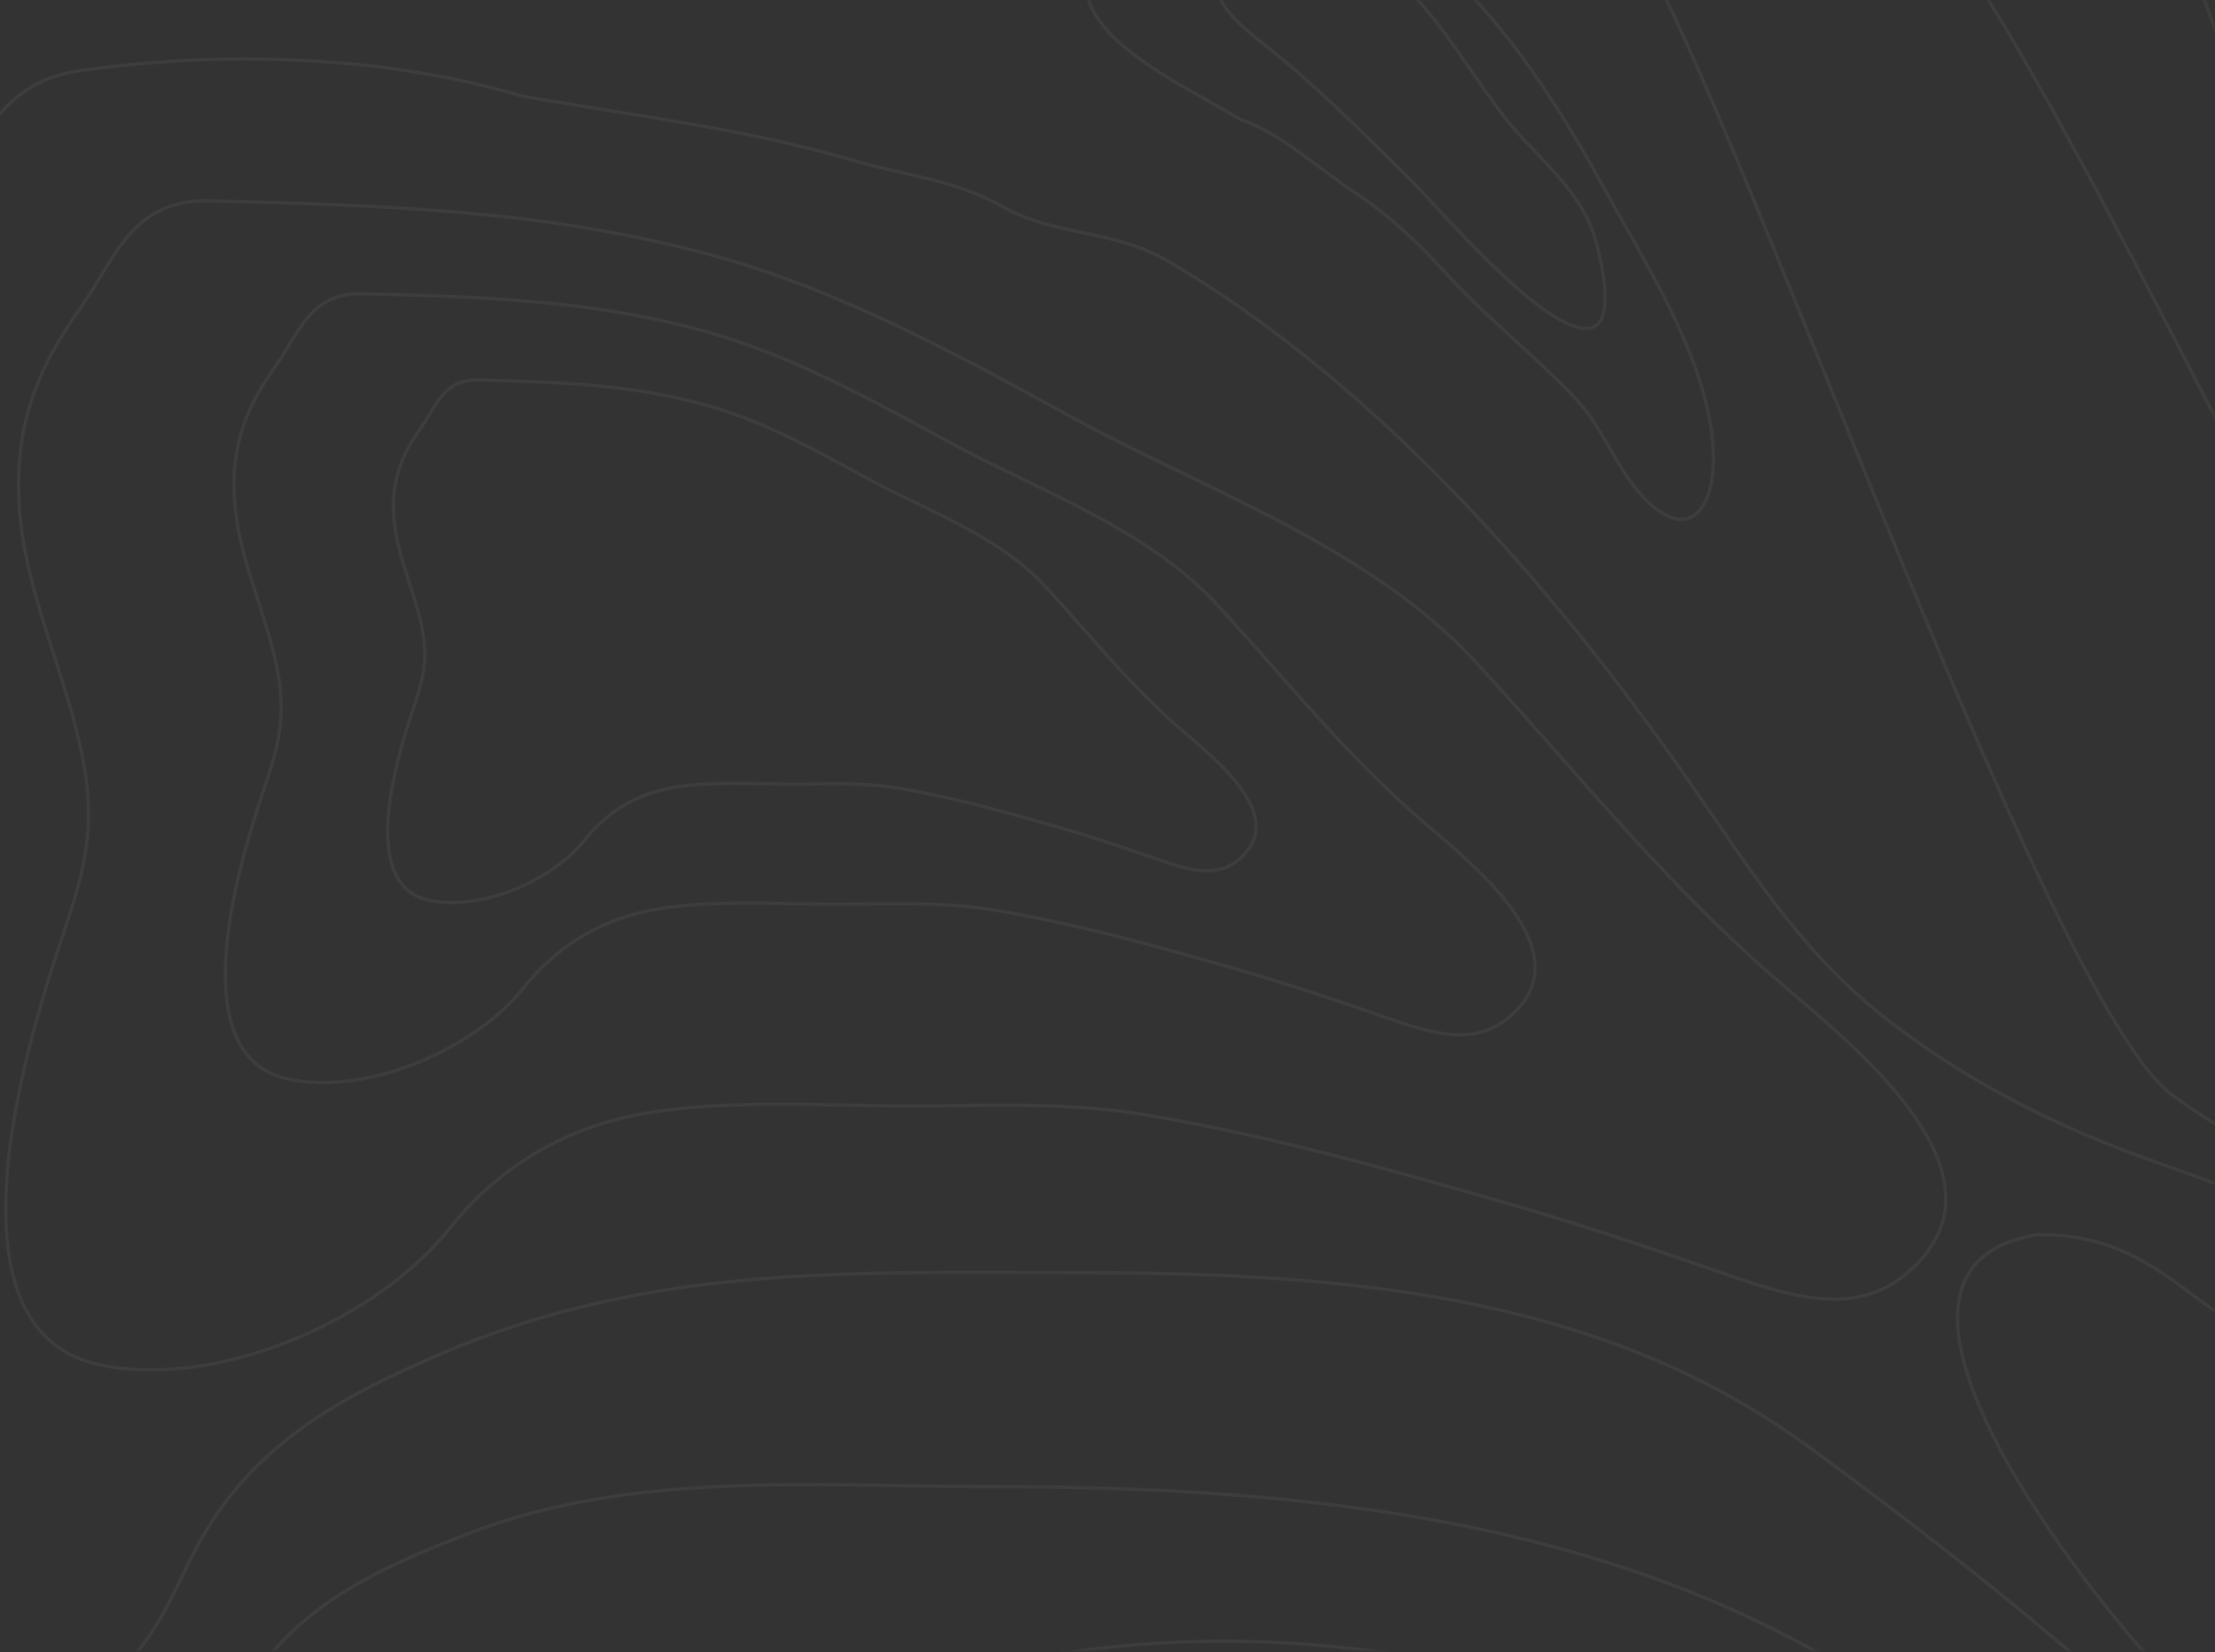 <?xml version="1.0" encoding="UTF-8"?> <svg xmlns="http://www.w3.org/2000/svg" width="1091" height="814" viewBox="0 0 1091 814" fill="none"><rect x="0" y="0" width="1091" height="814" fill="#333333" stroke="none"/> <mask id="mask0_4116_649" style="mask-type:alpha" maskUnits="userSpaceOnUse" x="0" y="0" width="1091" height="814"> <rect width="1090.83" height="813.333" fill="#0D1413"></rect> </mask> <g mask="url(#mask0_4116_649)"> <path d="M595.788 1705.15L595.807 1704.72L596.165 1704.49C601.566 1700.97 607.995 1698.36 614.778 1696.13C619.116 1694.7 623.641 1693.4 628.149 1692.11C630.674 1691.39 633.194 1690.67 635.674 1689.93C649.596 1685.76 662.337 1680.87 669.274 1671.04C673.118 1665.59 675.691 1657.03 677.256 1646.74C678.818 1636.49 679.363 1624.62 679.221 1612.65C678.937 1588.71 675.905 1564.48 672.839 1552.09C663.789 1515.53 639.161 1491.64 611.249 1469.91C604.808 1464.89 598.185 1459.99 591.542 1455.07C569.464 1438.72 547.155 1422.2 530.475 1400.82C507.68 1371.6 501.572 1341.33 506.079 1311.24C510.581 1281.19 525.663 1251.37 545.162 1222.96C585.081 1164.8 639.351 1137.93 698.62 1133.1C757.855 1128.26 822.047 1145.44 881.905 1175.29C997.778 1233.06 1027.18 1339.05 1058.47 1451.8C1062.33 1465.71 1066.21 1479.73 1070.3 1493.77C1084.41 1542.27 1102.5 1570.23 1128.66 1586.06C1154.85 1601.91 1189.29 1605.71 1236.34 1605.48C1239.99 1605.46 1243.95 1605.47 1248.16 1605.48C1270.84 1605.54 1300.72 1605.62 1328.6 1601.55C1345.12 1599.15 1360.88 1595.29 1373.99 1589.14C1387.09 1582.99 1397.48 1574.57 1403.34 1563.07C1412.9 1544.33 1408.16 1524.19 1401.03 1503.71C1399.69 1499.84 1398.25 1495.96 1396.82 1492.08C1394.48 1485.72 1392.13 1479.37 1390.18 1473.11C1387.01 1462.99 1384.81 1452.96 1385.16 1443.24C1386.37 1409.52 1400.92 1385.47 1423.1 1369.56C1445.23 1353.67 1474.91 1345.93 1506.35 1344.66C1583.78 1341.54 1639.52 1366.12 1703.45 1394.31C1713.19 1398.6 1723.12 1402.98 1733.35 1407.36L1736.44 1408.69C1802.85 1437.13 1847.75 1456.36 1921.77 1444.82C1926.26 1444.12 1930.74 1443.44 1935.22 1442.76C1966.78 1437.99 1997.62 1433.33 2023.57 1421.85C2053.1 1408.77 2076.25 1386.85 2086.71 1345.72C2099.38 1295.86 2101.25 1231.77 2095.04 1168.88C2088.83 1105.99 2074.56 1044.38 2055.01 999.477C2019.92 918.894 1965.85 836.844 1910.22 768.873C1867.5 716.689 1815 682.795 1758.14 654.911C1729.7 640.968 1700.18 628.533 1670.25 616.062C1667.99 615.12 1665.72 614.177 1663.46 613.234C1635.73 601.695 1607.7 590.026 1579.91 577.017C1302.25 447.049 1140.23 199.133 1056.6 -90.141C976.596 -117.595 887.905 -130.16 795.308 -141.14C781.75 -142.748 768.109 -144.322 754.399 -145.903C674.34 -155.139 591.954 -164.643 510.327 -182.748C328.973 -222.974 134.751 -227.759 -48.038 -195.29C-73.044 -190.847 -100.082 -189.187 -127.431 -187.508C-142.345 -186.592 -157.351 -185.67 -172.171 -184.289C-214.25 -180.366 -254.947 -172.737 -288.411 -151.123C-311.843 -135.99 -338.145 -110.215 -360.896 -81.517C-383.648 -52.819 -402.788 -21.275 -411.949 5.358C-423.802 39.816 -424.694 80.562 -422.203 121.637C-421.02 141.152 -419.076 160.717 -417.189 179.702L-416.895 182.663C-414.919 202.562 -413.054 221.787 -412.261 239.558C-403.426 437.591 -393.68 633.126 -376.109 830.537L-375.772 834.322C-358.486 1028.55 -340.406 1231.7 -279.166 1417.9C-245.795 1519.35 -199.088 1606.78 -111.623 1668.57C-27.936 1727.69 32.427 1729.74 110.189 1732.37C137.184 1733.29 166.277 1734.27 199.17 1737.74C258.362 1743.99 289.057 1788.18 318.41 1832.44C319.198 1833.63 319.985 1834.82 320.772 1836.01C349.369 1879.18 377.356 1921.44 429.759 1929.25C466.48 1934.72 506.927 1935.52 539.888 1925.06C572.796 1914.61 598.197 1892.97 605.076 1853.48C609.353 1828.93 606.496 1804.44 602.822 1779.76C602.373 1776.75 601.912 1773.73 601.451 1770.71C598.139 1749.03 594.802 1727.19 595.788 1705.15Z" stroke="#FEF6EF" stroke-opacity="0.05" stroke-width="1.667"></path> <path d="M1473.21 1189.13L1472.85 1189.86L1473.21 1189.13C1482.19 1193.56 1490.35 1198.34 1498.16 1203.05C1499.71 1203.99 1501.25 1204.92 1502.78 1205.84C1508.95 1209.59 1514.96 1213.23 1521.08 1216.58C1536.33 1224.93 1552.22 1231.4 1572.72 1232.79C1605.62 1235.02 1645.64 1228.42 1685.01 1218.01C1724.36 1207.6 1762.99 1193.4 1793.06 1180.45C1839.14 1160.61 1867.6 1130.65 1880.96 1094.59C1894.33 1058.51 1892.63 1016.23 1878.16 971.727C1850.06 885.261 1771.45 822.664 1680.63 772.742C1635.24 747.789 1586.84 726.026 1540.26 706.041C1526.6 700.182 1513.1 694.475 1499.87 688.885C1467.99 675.413 1437.72 662.62 1410.79 650.02C1364.67 628.444 1319.84 582.997 1276.64 524.653C1233.41 466.291 1191.75 394.931 1151.98 321.416C1129.15 279.216 1106.93 236.272 1085.41 194.664C1069.44 163.808 1053.86 133.687 1038.69 105.149C1003.04 38.082 969.649 -20.287 938.852 -59.205C914.084 -90.506 892.838 -99.464 873.024 -97.212C853.074 -94.944 834.33 -81.315 814.556 -66.708L813.576 -65.984C794.183 -51.656 773.82 -36.611 750.626 -31.259C726.993 -25.807 700.539 -30.434 669.255 -55.665C545.078 -75.24 371.909 -75.242 198.638 -75.242C182.241 -75.242 165.722 -75.435 149.146 -75.629C80.391 -76.434 10.668 -77.251 -55.325 -64.323C-110.887 -53.437 -157.61 -16.322 -192.858 30.918C-228.103 78.156 -251.816 135.444 -261.379 186.52C-268.421 224.147 -269.768 263.525 -269.362 303.135C-269.18 320.813 -268.648 338.572 -268.118 356.239C-267.463 378.089 -266.812 399.8 -266.834 421.047C-267.015 581.511 -252.625 736.775 -212.036 892.821C-199.856 939.642 -190.231 988.413 -180.551 1037.46C-176.449 1058.25 -172.336 1079.09 -168.015 1099.85C-153.492 1169.63 -136.607 1238.57 -109.809 1302.03C-84.134 1362.83 -45.851 1411.88 21.587 1424.7C59.696 1431.94 100.031 1424.86 131.482 1405.51C162.915 1386.17 185.465 1354.57 188.098 1312.71C190.074 1281.27 187.301 1251.72 183.49 1223.34C182.288 1214.4 180.982 1205.56 179.69 1196.81C176.887 1177.85 174.148 1159.32 172.677 1141.04C168.369 1087.53 174.891 1035.97 222.213 980.854C349.755 832.299 546.586 777.777 737.015 825.193C862.946 856.554 973.659 962.259 1050.95 1061.75C1059.11 1072.25 1066.79 1083.82 1074.51 1095.45C1075.48 1096.9 1076.44 1098.35 1077.41 1099.8C1086.12 1112.9 1094.98 1125.93 1104.75 1137.52C1124.28 1160.7 1147.37 1178.05 1180.09 1178.75C1195.73 1179.09 1209.84 1175.12 1223.99 1170.59C1225.81 1170 1227.63 1169.41 1229.45 1168.82C1241.79 1164.8 1254.32 1160.72 1267.96 1159.14C1334.86 1151.39 1412.46 1159.2 1473.21 1189.13Z" stroke="#FEF6EF" stroke-opacity="0.05" stroke-width="1.667"></path> <path d="M-78.093 234.891L-77.886 235.167L-77.934 235.508C-83.218 272.628 -88.845 309.469 -94.458 346.218C-106.816 427.133 -119.107 507.607 -127.523 589.646C-139.996 711.216 -128.988 822.509 -80.584 935.257L-81.342 935.582L-80.583 935.257C-76.623 944.485 -72.483 954.975 -68.162 965.925C-65.021 973.886 -61.784 982.089 -58.45 990.227C-50.515 1009.6 -42.012 1028.64 -32.863 1043.43L-33.572 1043.87L-32.863 1043.43C-26.874 1053.12 -17.926 1060.37 -8.073 1066.67C-3.149 1069.81 1.986 1072.72 7.077 1075.56C7.522 1075.81 7.967 1076.06 8.412 1076.31C13.008 1078.88 17.552 1081.41 21.824 1084.05C33.342 1087.41 43.651 1086.49 52.765 1082.49C61.923 1078.48 69.924 1071.33 76.726 1062.19C90.34 1043.9 99.048 1017.76 102.602 993.38C105.402 974.179 105.609 954.029 105.816 933.808C105.844 931.052 105.873 928.295 105.908 925.539C106.198 902.59 106.945 879.716 111.992 858.375C125.963 799.3 182.065 773.9 233.364 754.545C299.614 729.55 372.97 730.756 443.756 731.92C458.449 732.162 473.031 732.402 487.416 732.405C645.542 732.453 812.005 748.694 943.166 845.133C981.527 873.34 1020.06 907.032 1050.08 943.094C1053.82 947.585 1057.51 952.058 1061.19 956.502C1099.35 1002.68 1135 1045.82 1190.57 1076.08C1223 1093.74 1262.92 1102.66 1299.93 1095.08C1313.33 1092.33 1325.89 1086.61 1338.51 1080.67C1339.23 1080.33 1339.95 1079.99 1340.67 1079.65C1352.56 1074.05 1364.54 1068.41 1377.28 1065.13L1377.49 1065.93L1377.28 1065.13C1407.73 1057.29 1443.57 1059.37 1474.73 1061.84C1499.35 1063.79 1523.81 1066.82 1548.2 1069.83C1563.43 1071.71 1578.63 1073.59 1593.83 1075.2C1633.42 1079.4 1673.08 1081.81 1713.47 1077.88C1731.96 1076.08 1745.24 1069.65 1754.34 1060.3C1763.46 1050.93 1768.47 1038.56 1770.3 1024.73C1773.95 997.044 1764.8 963.716 1750.53 937.802C1724.46 890.462 1684.41 854.996 1639.77 824.54C1612 805.588 1582.51 788.618 1553.51 771.932C1535.86 761.776 1518.4 751.725 1501.61 741.396C1430.43 697.584 1352.63 664.281 1275.46 632.009C1255.22 623.542 1234.85 616.099 1214.57 608.691C1199.65 603.239 1184.78 597.807 1170.04 591.997C1135.35 578.318 1101.6 562.61 1070.37 539.829C1062.15 533.84 1052.55 521.266 1041.95 503.868C1031.32 486.438 1019.64 464.061 1007.3 438.355C982.62 386.942 955.274 322.153 928.471 256.865C918.605 232.834 908.813 208.738 899.254 185.214C882.838 144.815 867.109 106.106 852.871 72.324C841.607 45.599 831.281 21.97 822.293 3.039C813.295 -15.911 805.665 -30.095 799.793 -37.972C760.486 -90.707 735.889 -109.138 709.21 -125.975C705.741 -128.165 702.235 -130.328 698.657 -132.536C674.636 -147.359 647.327 -164.21 605.719 -204.639C599.435 -210.744 594.18 -212.675 589.652 -211.809C585.079 -210.934 580.925 -207.155 576.996 -201.049C573.082 -194.968 569.496 -186.745 565.995 -177.287C562.925 -168.99 559.936 -159.786 556.854 -150.298C556.425 -148.978 555.995 -147.652 555.562 -146.322C548.49 -124.596 540.815 -101.837 530.559 -85.81C525.428 -77.79 519.607 -71.385 512.825 -67.65C506.012 -63.897 498.286 -62.872 489.453 -65.52C433.026 -82.431 371.567 -82.576 312.94 -82.713L309.391 -82.722C295.42 -82.757 281.366 -82.985 267.274 -83.213C210.597 -84.131 153.302 -85.059 98.333 -73.506C63.359 -66.154 27.942 -61.514 -7.692 -58.885C-43.221 -56.265 -75.383 -44.983 -98.717 -25.151C-122.031 -5.336 -136.583 23.053 -136.862 60.029L-137.695 60.022L-136.862 60.029C-137.321 120.838 -122.178 176.103 -78.093 234.891Z" stroke="#FEF6EF" stroke-opacity="0.05" stroke-width="1.667"></path> <path d="M257.247 47.37L257.199 47.362L257.152 47.348C188.441 26.819 106.941 24.959 38.535 34.987C18.209 37.966 5.397 48.098 -4.723 61.754C-9.795 68.597 -14.188 76.322 -18.509 84.489C-20.03 87.363 -21.545 90.297 -23.077 93.264C-25.887 98.706 -28.755 104.262 -31.831 109.777C-48.694 140.018 -52.438 175.36 -50.606 211.623C-49.166 240.111 -44.292 269.088 -39.672 296.548C-38.41 304.054 -37.166 311.446 -36.017 318.683C-34.396 328.894 -32.68 339.255 -30.945 349.731C-20.207 414.573 -8.744 483.795 -14.502 548.774C-16.91 575.952 -21.403 602.823 -25.896 629.7L-26.12 631.041C-30.69 658.376 -35.224 685.723 -37.554 713.475C-38.057 719.469 -39.031 726.522 -40.078 734.106C-40.204 735.019 -40.331 735.94 -40.459 736.867C-41.647 745.513 -42.871 754.766 -43.582 763.947C-45.009 782.361 -44.352 800.27 -37.402 812.322C-31.041 823.349 -16.186 829.544 0.103 832.087C16.345 834.622 33.703 833.474 44.704 830.105L44.704 830.105C57.015 826.339 66.551 816.476 74.402 804.673C80.793 795.064 86.006 784.27 90.679 774.594C91.746 772.385 92.785 770.234 93.803 768.168L94.521 768.522L93.803 768.168C120.335 714.372 163.915 689.72 217.907 666.694C312.271 626.443 401.92 626.666 501.416 626.913C509.043 626.932 516.729 626.951 524.478 626.952C651.9 626.961 784.233 634.422 891.302 713.086C967.708 769.221 1042.1 828.647 1108.87 896.396C1170.24 958.662 1245.69 1025.3 1341.67 1007.08C1355.41 1004.47 1366.56 998.277 1377.87 991.993C1379.64 991.013 1381.41 990.03 1383.19 989.059C1396.38 981.874 1410.29 975.348 1428.94 975.199C1434.69 975.154 1441.43 975.407 1448.71 975.68C1452.76 975.833 1456.98 975.991 1461.3 976.108C1473.4 976.436 1486.27 976.44 1498.41 975.082C1522.75 972.358 1543.71 964.211 1549.74 942.697C1554.4 926.086 1551.38 909.591 1544.89 894.019C1538.39 878.439 1528.44 863.85 1519.31 851.08C1492.61 813.765 1468.34 785.813 1431.77 758.479C1413.55 744.857 1393.05 735.726 1371.98 727.441C1366.83 725.415 1361.64 723.44 1356.45 721.461C1340.42 715.356 1324.31 709.219 1308.94 701.497C1285.83 689.886 1263.72 676.676 1241.58 663.445C1236.45 660.375 1231.31 657.304 1226.15 654.251C1217.03 648.849 1208.32 642.314 1199.66 635.82C1198.67 635.077 1197.68 634.334 1196.69 633.593C1187.03 626.371 1177.39 619.364 1167.18 614.106C1141.47 600.859 1111.41 590.19 1082.44 579.908C1071.09 575.882 1059.91 571.916 1049.23 567.876C1008.8 552.588 974.149 534.767 939.15 509.564C896.208 478.638 872.567 444.154 844.14 402.69C839.356 395.711 834.436 388.534 829.266 381.144C762.528 285.743 675.96 187.95 575.963 129.017C561.79 120.663 548.139 117.741 534.357 114.875L533.704 114.739C520.15 111.922 506.455 109.075 492.238 101.014C481.346 94.838 469.672 91.196 457.642 88.198C453.342 87.126 448.983 86.134 444.6 85.136C436.762 83.352 428.843 81.549 421.026 79.239C381.027 67.417 340.534 60.931 299.621 54.378C285.545 52.123 271.419 49.861 257.247 47.37Z" stroke="#FEF6EF" stroke-opacity="0.05" stroke-width="1.667"></path> <path d="M23.868 482.568L23.172 482.356L23.868 482.568C16.873 505.469 4.23 549.155 2.931 589.069C2.281 609.028 4.472 627.956 11.556 642.851C18.619 657.701 30.553 668.568 49.523 672.47L49.523 672.471C78.953 678.526 113.086 672.805 144.236 660.089C175.384 647.374 203.445 627.706 220.744 605.99C240.166 581.608 264.657 563.556 296.657 553.504C319.477 546.333 347.826 544.348 376.409 544.064C390.708 543.922 405.086 544.205 418.877 544.483L419.473 544.495C433.054 544.768 446.053 545.03 457.859 544.869C460.167 544.837 462.475 544.804 464.782 544.77C499.05 544.275 533.142 543.782 566.827 549.645C628.525 560.383 680.163 575.029 739.053 591.852C776.3 602.494 811.198 614.289 847.583 626.901L847.31 627.688L847.583 626.901L848.897 627.357C864.016 632.603 879.785 638.074 895.06 639.619C910.741 641.204 925.821 638.64 939.068 627.455L939.597 628.082L939.068 627.455C953.102 615.608 958.554 602.853 958.369 589.901C958.185 576.898 952.318 563.569 943.445 550.629C927.433 527.278 901.848 505.494 883.158 489.581C881.125 487.85 879.173 486.188 877.323 484.601L877.866 483.968L877.323 484.601C836.204 449.306 802.072 410.669 767.648 371.702C754.093 356.358 740.493 340.962 726.403 325.7C700.356 297.484 667.492 276.611 632.627 258.141C616.549 249.624 600.059 241.624 583.621 233.65C582.237 232.979 580.854 232.308 579.471 231.636C561.668 222.995 543.975 214.335 527.017 205.044C471.078 174.394 411.95 142.067 349.45 125.378C269.604 104.053 195.225 101.168 100.358 98.883C82.329 99.298 71.49 106.418 62.972 116.459C58.691 121.505 54.995 127.292 51.267 133.375C50.662 134.361 50.057 135.356 49.448 136.356C46.311 141.507 43.083 146.806 39.427 151.936L38.748 151.452L39.427 151.936C15.355 185.692 5.625 215.971 10.266 257.78C12.515 278.013 18.669 298.093 25.13 318.247C25.621 319.78 26.114 321.312 26.608 322.846C32.593 341.453 38.602 360.138 41.733 378.97C47.229 412.04 39.7 434.572 30.443 462.274C28.298 468.696 26.059 475.395 23.868 482.568Z" stroke="#FEF6EF" stroke-opacity="0.05" stroke-width="1.667"></path> <path d="M125.173 403.734L124.384 403.492L125.173 403.734C120.447 419.208 111.916 448.696 111.04 475.626C110.602 489.093 112.082 501.833 116.841 511.842C121.579 521.806 129.576 529.089 142.303 531.708C162.122 535.785 185.131 531.934 206.147 523.355C227.162 514.776 246.081 501.511 257.734 486.881C270.888 470.365 287.481 458.137 309.159 451.324C324.619 446.466 343.808 445.126 363.126 444.935C372.793 444.839 382.512 445.032 391.83 445.22L392.228 445.228C401.407 445.413 410.187 445.59 418.159 445.481C419.695 445.46 421.23 445.438 422.765 445.415C445.943 445.076 469.03 444.738 491.843 448.709C533.549 455.966 568.454 465.872 608.246 477.237L608.017 478.039L608.246 477.238C633.418 484.431 657.006 492.402 681.592 500.925L682.472 501.23C692.697 504.776 703.325 508.462 713.612 509.502C724.159 510.568 734.268 508.842 743.148 501.346L743.68 501.977L743.148 501.346C752.578 493.385 756.217 484.84 756.093 476.181C755.969 467.472 752.038 458.518 746.055 449.794C735.261 434.054 718.011 419.364 705.38 408.607C704.002 407.433 702.678 406.306 701.424 405.229C673.62 381.364 650.535 355.232 627.267 328.892C618.114 318.532 608.934 308.139 599.426 297.84C581.855 278.808 559.679 264.721 536.13 252.247C525.272 246.495 514.135 241.092 503.028 235.704C502.092 235.25 501.156 234.796 500.22 234.341C488.191 228.502 476.23 222.648 464.764 216.366C426.964 195.652 387.039 173.827 344.845 162.558C290.926 148.158 240.703 146.209 176.602 144.665C164.51 144.944 157.257 149.712 151.545 156.446C148.668 159.839 146.179 163.733 143.66 167.843C143.254 168.505 142.847 169.174 142.438 169.846C140.316 173.329 138.127 176.923 135.647 180.4C119.417 203.16 112.865 223.559 115.995 251.732C117.51 265.372 121.66 278.916 126.027 292.537C126.359 293.573 126.692 294.61 127.026 295.647C131.069 308.217 135.136 320.861 137.255 333.607C140.981 356.021 135.868 371.317 129.61 390.044C128.161 394.38 126.65 398.899 125.173 403.734Z" stroke="#FEF6EF" stroke-opacity="0.05" stroke-width="1.667"></path> <path d="M194.291 257.943L194.291 257.943C195.292 266.969 198.038 275.936 200.937 284.981C201.16 285.674 201.383 286.368 201.606 287.062C204.288 295.398 206.992 303.806 208.403 312.284L208.403 312.284C210.889 327.246 207.469 337.476 203.308 349.922C202.349 352.792 201.35 355.779 200.375 358.97L199.578 358.727L200.375 358.97C197.236 369.243 191.583 388.788 191.002 406.626C190.712 415.547 191.695 423.954 194.827 430.54C197.938 437.082 203.179 441.855 211.536 443.573L211.536 443.573C224.621 446.266 239.838 443.725 253.758 438.042C267.676 432.36 280.194 423.579 287.896 413.913C296.659 402.912 307.72 394.758 322.17 390.216L322.402 390.951L322.171 390.216C332.476 386.978 345.25 386.088 358.08 385.961C364.502 385.897 370.959 386.024 377.145 386.148L377.405 386.153C383.502 386.276 389.328 386.393 394.617 386.321L394.629 387.154L394.617 386.321C395.65 386.307 396.683 386.292 397.716 386.277C413.083 386.055 428.425 385.834 443.585 388.471L443.442 389.292L443.585 388.471C471.287 393.291 494.474 399.872 520.893 407.418C537.61 412.194 553.277 417.492 569.598 423.145L569.599 423.145L570.172 423.344C576.971 425.703 583.997 428.142 590.793 428.83C597.743 429.533 604.372 428.396 610.193 423.481C616.399 418.241 618.768 412.643 618.688 406.989C618.607 401.286 616.031 395.396 612.074 389.625C604.928 379.204 593.501 369.474 585.11 362.329C584.199 361.553 583.323 360.808 582.493 360.095C564.018 344.239 548.674 326.869 533.223 309.378C527.149 302.501 521.057 295.605 514.753 288.776C503.12 276.175 488.429 266.841 472.805 258.564C465.6 254.748 458.21 251.163 450.836 247.585C450.215 247.284 449.594 246.983 448.973 246.682C440.987 242.805 433.04 238.916 425.421 234.741L425.81 234.031L425.421 234.741C400.323 220.986 373.847 206.514 345.871 199.045L346.086 198.24L345.871 199.045C310.115 189.495 276.805 188.201 234.25 187.175C226.318 187.361 221.577 190.481 217.83 194.897C215.935 197.131 214.292 199.7 212.62 202.427C212.351 202.866 212.081 203.309 211.809 203.755C210.401 206.067 208.942 208.462 207.29 210.778C196.548 225.844 192.221 239.318 194.291 257.943Z" stroke="#FEF6EF" stroke-opacity="0.05" stroke-width="1.667"></path> <path d="M1072.5 831.561L1071.98 832.113L1072.5 831.561C1124.89 881.108 1190.24 927.136 1265.84 901.722C1274.13 898.933 1283.56 896.714 1293.19 894.448C1295.71 893.853 1298.25 893.256 1300.79 892.644C1313.03 889.691 1325.22 886.399 1335.64 881.517C1346.06 876.637 1354.64 870.202 1359.73 861.006C1364.82 851.822 1366.5 839.763 1362.9 823.493C1354.46 785.463 1320.44 758.531 1280.87 737.533C1261.11 727.047 1240.02 718.071 1220.16 709.944C1216.01 708.249 1211.92 706.59 1207.9 704.962C1192.68 698.793 1178.55 693.065 1166.81 687.465C1139.08 674.238 1113.97 662.038 1088.45 644.11C1085.54 642.067 1082.59 639.867 1079.54 637.598C1060.99 623.785 1039.02 607.422 1002.99 608.374C989.4 610.663 979.944 615.424 973.777 621.974C967.608 628.527 964.649 636.956 964.221 646.732C963.363 666.343 972.699 691.189 986.434 716.437C1013.88 766.89 1058.55 818.367 1072.5 831.561Z" stroke="#FEF6EF" stroke-opacity="0.05" stroke-width="1.667"></path> <path d="M712.58 135.055L712.58 135.055C722.574 145.964 733.506 156.033 744.487 166.097C744.826 166.408 745.165 166.719 745.505 167.03C756.14 176.775 766.795 186.538 776.609 197.039C782.996 203.873 787.67 211.803 792.223 219.707C792.443 220.089 792.663 220.471 792.883 220.852C797.223 228.394 801.522 235.865 807.192 242.454C812.753 248.914 817.86 252.82 822.347 254.64C826.807 256.448 830.632 256.191 833.762 254.36C836.925 252.51 839.509 248.978 841.285 243.988C843.058 239.006 843.999 232.641 843.925 225.251C843.703 203.018 835.576 179.566 824.822 156.817C817.179 140.649 808.243 124.9 799.917 110.226C796.525 104.246 793.233 98.445 790.172 92.867C776.948 68.773 757.856 36.229 734.553 8.831C711.227 -18.595 683.811 -40.708 653.968 -44.213C639.096 -45.959 618.342 -47.724 598.604 -46.985C588.736 -46.616 579.142 -45.62 570.675 -43.692C562.199 -41.762 554.909 -38.909 549.602 -34.86L549.098 -35.52L549.602 -34.86C545.08 -31.411 541.614 -28.701 539.133 -25.335C536.678 -22.005 535.157 -17.984 534.678 -11.874C533.458 3.67 544.644 16.725 560.313 28.3C571.089 36.26 583.8 43.393 595.714 50.079C601.075 53.087 606.274 56.005 611.063 58.867C620.354 61.877 630.187 68.09 639.758 74.9C643.678 77.689 647.544 80.569 651.319 83.382C656.849 87.503 662.185 91.479 667.214 94.811C684.925 106.54 698.354 119.533 712.58 135.055Z" stroke="#FEF6EF" stroke-opacity="0.05" stroke-width="1.667"></path> <path d="M664.7 -27.767L664.476 -27.899L664.366 -28.134C662.252 -32.683 658.055 -35.412 652.643 -36.714C647.222 -38.017 640.661 -37.862 634.022 -36.692C627.39 -35.524 620.733 -33.352 615.141 -30.671C609.526 -27.98 605.074 -24.819 602.757 -21.721C599.251 -17.034 598.128 -12.532 598.551 -8.259C598.977 -3.96 600.976 0.192 603.868 4.135C608.981 11.105 616.727 17.224 622.956 22.144C623.798 22.808 624.611 23.451 625.387 24.071L624.867 24.722L625.387 24.071C645.909 40.476 664.518 58.776 683.301 77.247C686.799 80.687 690.303 84.133 693.827 87.574L693.827 87.574C696.171 89.863 699.91 93.91 704.574 98.957C706.803 101.37 709.243 104.011 711.844 106.799C719.904 115.439 729.536 125.521 739.293 134.688C749.06 143.863 758.912 152.081 767.414 157.022C771.667 159.494 775.528 161.113 778.835 161.648C782.124 162.18 784.784 161.632 786.787 159.874L786.787 159.874C788.719 158.179 789.847 155.166 790.317 151.26C790.784 147.383 790.585 142.785 790.019 138.111C788.886 128.765 786.305 119.273 784.828 114.968C780.89 103.49 773.819 94.031 765.895 85.153C762.901 81.797 759.796 78.537 756.696 75.281C755.692 74.227 754.689 73.174 753.69 72.118C749.613 67.808 745.617 63.463 742.014 58.916L742.014 58.916C736.345 51.76 731.1 44.176 725.824 36.488C725.509 36.029 725.194 35.57 724.878 35.11C719.907 27.863 714.884 20.54 709.407 13.371C697.766 -1.866 684.106 -16.367 664.7 -27.767Z" stroke="#FEF6EF" stroke-opacity="0.05" stroke-width="1.667"></path> </g> </svg> 